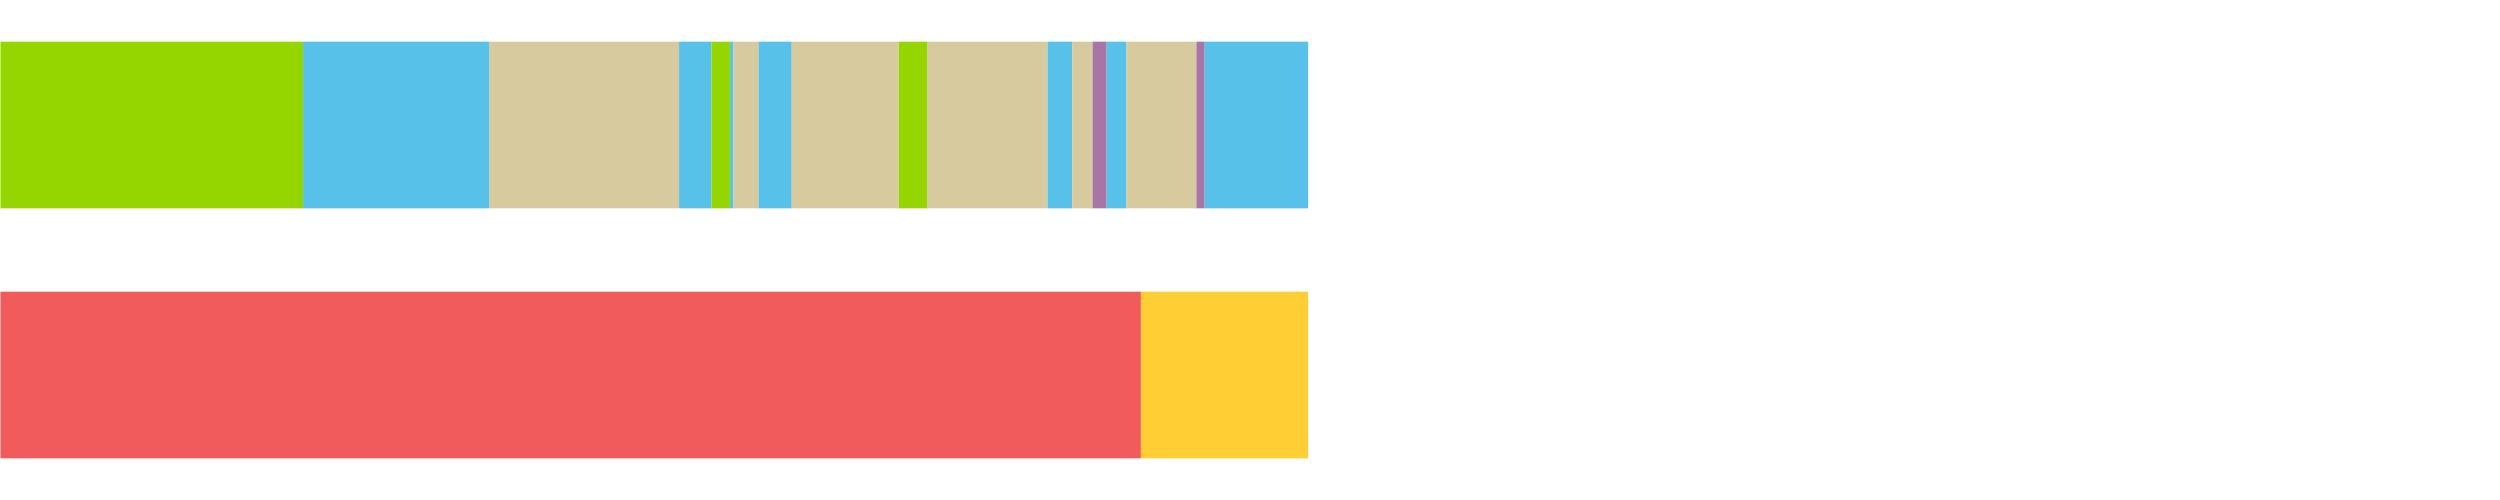 <?xml version="1.0" encoding="UTF-8"?>
<svg xmlns="http://www.w3.org/2000/svg" xmlns:xlink="http://www.w3.org/1999/xlink" width="1080pt" height="216pt" viewBox="0 0 1080 216" version="1.1">
<g><path style="stroke:none;fill-rule:nonzero;fill:#95D600;fill-opacity:1;" d="M 0.204 18 L 0.204 90 L 130.925 90 L 130.925 18 Z M 0.204 18"/><path style="stroke:none;fill-rule:nonzero;fill:#57C1E9;fill-opacity:1;" d="M 130.925 18 L 130.925 90 L 211.479 90 L 211.479 18 Z M 130.925 18"/><path style="stroke:none;fill-rule:nonzero;fill:#D7CA9E;fill-opacity:1;" d="M 211.479 18 L 211.479 90 L 293.359 90 L 293.359 18 Z M 211.479 18"/><path style="stroke:none;fill-rule:nonzero;fill:#57C1E9;fill-opacity:1;" d="M 293.359 18 L 293.359 90 L 307.363 90 L 307.363 18 Z M 293.359 18"/><path style="stroke:none;fill-rule:nonzero;fill:#95D600;fill-opacity:1;" d="M 307.363 18 L 307.363 90 L 315.39 90 L 315.39 18 Z M 307.363 18"/><path style="stroke:none;fill-rule:nonzero;fill:#57C1E9;fill-opacity:1;" d="M 315.39 18 L 315.39 90 L 316.739 90 L 316.739 18 Z M 315.39 18"/><path style="stroke:none;fill-rule:nonzero;fill:#D7CA9E;fill-opacity:1;" d="M 316.739 18 L 316.739 90 L 327.697 90 L 327.697 18 Z M 316.739 18"/><path style="stroke:none;fill-rule:nonzero;fill:#57C1E9;fill-opacity:1;" d="M 327.697 18 L 327.697 90 L 342.022 90 L 342.022 18 Z M 327.697 18"/><path style="stroke:none;fill-rule:nonzero;fill:#D7CA9E;fill-opacity:1;" d="M 342.022 18 L 342.022 90 L 388.326 90 L 388.326 18 Z M 342.022 18"/><path style="stroke:none;fill-rule:nonzero;fill:#95D600;fill-opacity:1;" d="M 388.326 18 L 388.326 90 L 400.708 90 L 400.708 18 Z M 388.326 18"/><path style="stroke:none;fill-rule:nonzero;fill:#D7CA9E;fill-opacity:1;" d="M 400.708 18 L 400.708 90 L 452.553 90 L 452.553 18 Z M 400.708 18"/><path style="stroke:none;fill-rule:nonzero;fill:#57C1E9;fill-opacity:1;" d="M 452.553 18 L 452.553 90 L 463.205 90 L 463.205 18 Z M 452.553 18"/><path style="stroke:none;fill-rule:nonzero;fill:#D7CA9E;fill-opacity:1;" d="M 463.205 18 L 463.205 90 L 471.999 90 L 471.999 18 Z M 463.205 18"/><path style="stroke:none;fill-rule:nonzero;fill:#A776A6;fill-opacity:1;" d="M 471.999 18 L 471.999 90 L 478.078 90 L 478.078 18 Z M 471.999 18"/><path style="stroke:none;fill-rule:nonzero;fill:#57C1E9;fill-opacity:1;" d="M 478.078 18 L 478.078 90 L 486.634 90 L 486.634 18 Z M 478.078 18"/><path style="stroke:none;fill-rule:nonzero;fill:#D7CA9E;fill-opacity:1;" d="M 486.634 18 L 486.634 90 L 516.849 90 L 516.849 18 Z M 486.634 18"/><path style="stroke:none;fill-rule:nonzero;fill:#A776A6;fill-opacity:1;" d="M 516.849 18 L 516.849 90 L 520.424 90 L 520.424 18 Z M 516.849 18"/><path style="stroke:none;fill-rule:nonzero;fill:#57C1E9;fill-opacity:1;" d="M 520.424 18 L 520.424 90 L 565.111 90 L 565.111 18 Z M 520.424 18"/><path style="stroke:none;fill-rule:nonzero;fill:#F15B5C;fill-opacity:1;" d="M 0.204 126 L 0.204 198 L 492.872 198 L 492.872 126 Z M 0.204 126"/><path style="stroke:none;fill-rule:nonzero;fill:#FFCE34;fill-opacity:1;" d="M 492.872 126 L 492.872 198 L 565.111 198 L 565.111 126 Z M 492.872 126"/></g>
</svg>